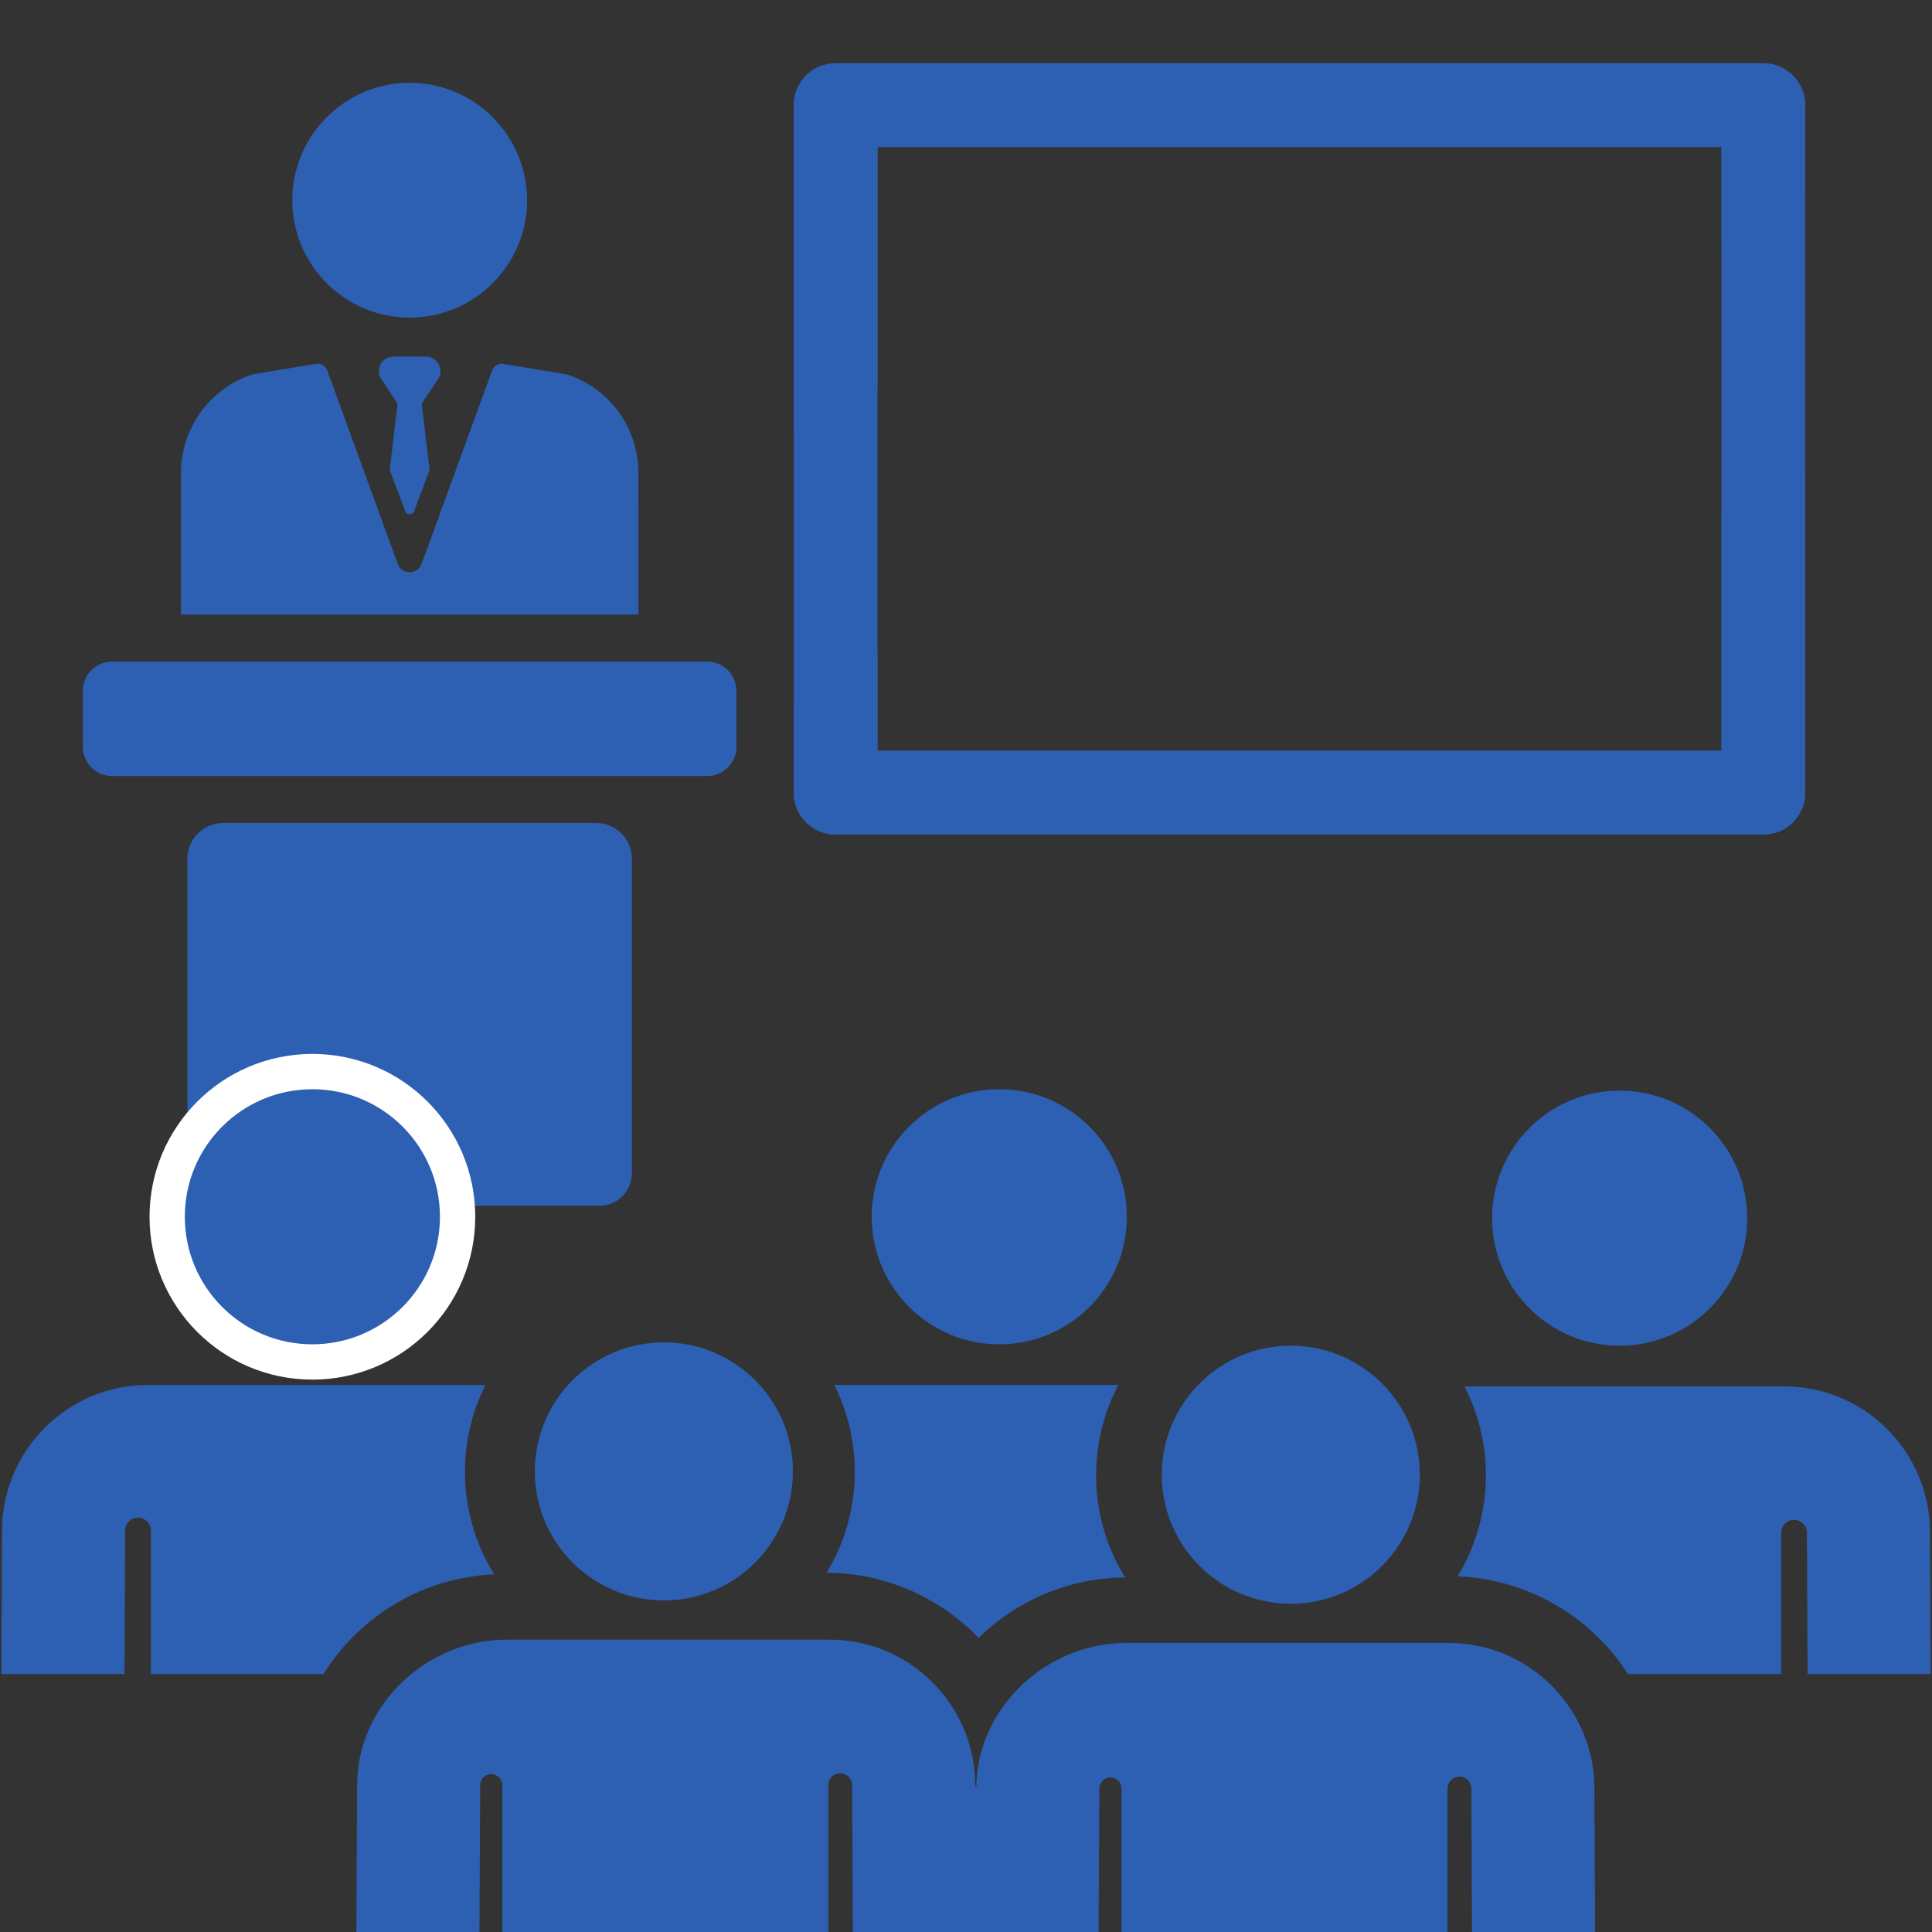 <?xml version="1.0" encoding="utf-8"?>
<!-- Generator: Adobe Illustrator 16.0.3, SVG Export Plug-In . SVG Version: 6.00 Build 0)  -->
<!DOCTYPE svg PUBLIC "-//W3C//DTD SVG 1.1//EN" "http://www.w3.org/Graphics/SVG/1.1/DTD/svg11.dtd">
<svg version="1.1" id="Layer_1" xmlns="http://www.w3.org/2000/svg" xmlns:xlink="http://www.w3.org/1999/xlink" x="0px" y="0px"
	 width="70px" height="70px" viewBox="0 0 70 70" enable-background="new 0 0 70 70" xml:space="preserve">
<rect x="0" y="0" width="70" height="70" fill="#333333" stroke="none"/>
<g>
	<path fill="#2D60B3" d="M14.843,11.508c2.346,0,4.254-1.909,4.254-4.254C19.097,4.909,17.188,3,14.843,3
		c-2.345,0-4.253,1.909-4.253,4.254C10.589,9.6,12.498,11.508,14.843,11.508z"/>
	<path fill="#2D60B3" d="M25.619,23.969H4.066C3.479,23.969,3,24.448,3,25.036v2.018c0,0.586,0.478,1.064,1.066,1.064h21.553
		c0.586,0,1.064-0.478,1.064-1.064v-2.018C26.684,24.448,26.206,23.969,25.619,23.969z"/>
	<path fill="#2D60B3" d="M21.605,29.82H8.08c-0.712,0-1.289,0.578-1.289,1.29v11.398c0,0.652,0.528,1.18,1.179,1.18h13.745
		c0.65,0,1.179-0.527,1.179-1.18V31.11C22.894,30.397,22.317,29.82,21.605,29.82z"/>
	<path fill="#2D60B3" d="M23.13,17.127c0-1.618-1.039-3.054-2.579-3.558l-0.006-0.002l-2.25-0.373
		c-0.192-0.06-0.396,0.042-0.465,0.231l-2.553,7.005c-0.147,0.404-0.719,0.404-0.867,0l-2.552-7.005
		c-0.057-0.153-0.2-0.249-0.354-0.249c-0.037,0-2.362,0.389-2.362,0.389c-1.551,0.517-2.587,1.955-2.587,3.581v5.121h16.576
		L23.13,17.127L23.13,17.127z"/>
	<path fill="#2D60B3" d="M15.817,13.088c-0.103-0.112-0.253-0.168-0.406-0.168h-1.138c-0.153,0-0.304,0.056-0.407,0.168
		c-0.159,0.174-0.182,0.426-0.069,0.622l0.608,0.917l-0.285,2.402l0.562,1.491c0.054,0.15,0.266,0.15,0.321,0l0.561-1.491
		l-0.285-2.402l0.608-0.917C16,13.514,15.978,13.263,15.817,13.088z"/>
</g>
<g>
	<g>
		<path fill="#2D60B3" d="M63.89,2.292H30.277c-0.838,0-1.517,0.679-1.517,1.517v11.819l1.683-1.044
			c0.428-0.266,0.885-0.445,1.351-0.544V5.326h30.58v21.877H31.794v-3.54l-3.034,1.884v3.173c0,0.838,0.679,1.517,1.517,1.517H63.89
			c0.838,0,1.517-0.679,1.517-1.517V3.81C65.406,2.972,64.728,2.292,63.89,2.292z"/>
	</g>
</g>
<g>
	<g>
		<circle fill="#2D60B3" cx="58.683" cy="44.137" r="4.621"/>
	</g>
</g>
<g>
	<g>
		<path fill="#2D60B3" d="M69.926,55.482c-0.015-2.896-2.382-5.251-5.277-5.251c-1.248,0-10.47,0-11.591,0
			c0.497,0.966,0.78,2.06,0.78,3.22c0,1.23-0.329,2.518-1.025,3.662c2.584,0.104,4.849,1.49,6.172,3.54h5.549v-5.118
			c0-0.251,0.199-0.457,0.451-0.467c0.252-0.008,0.465,0.185,0.482,0.436l0,0l0.025,5.149h4.46L69.926,55.482z"/>
	</g>
</g>
<g>
	<g>
		<path fill="#2D60B3" d="M39.713,53.451c0-1.18,0.292-2.292,0.805-3.271c-3.008,0-6.542,0-10.29,0
			c0.475,0.948,0.743,2.018,0.743,3.148c0,1.329-0.373,2.587-1.021,3.655c2.127,0.01,4.089,0.893,5.507,2.359
			c1.375-1.342,3.249-2.176,5.31-2.186C40.051,56.002,39.713,54.705,39.713,53.451z"/>
	</g>
</g>
<g>
	<g>
		<path fill="#2D60B3" d="M36.205,39.465c-2.552,0-4.621,2.068-4.621,4.621c0,2.547,2.065,4.621,4.621,4.621
			c2.532,0,4.622-2.045,4.622-4.621C40.827,41.536,38.762,39.465,36.205,39.465z"/>
	</g>
</g>
<g>
	<g>
		<path fill="#2D60B3" d="M16.846,53.329c0-1.128,0.267-2.194,0.74-3.142c-0.199-0.01,0.639-0.007-12.234-0.007
			c-2.88,0-5.262,2.343-5.277,5.251l-0.026,5.222c2.038,0,2.448,0,4.46,0l0.026-5.2c0.001-0.257,0.211-0.465,0.468-0.464
			s0.465,0.21,0.465,0.467v5.197h6.251c1.348-2.153,3.664-3.507,6.186-3.61C17.221,55.941,16.846,54.669,16.846,53.329z"/>
	</g>
</g>
<g>
	<g>
		<path fill="#FFFFFF" d="M11.319,38.186c-3.26,0-5.901,2.641-5.901,5.9c0,3.244,2.626,5.9,5.901,5.9c3.235,0,5.9-2.621,5.9-5.9
			C17.219,40.826,14.578,38.186,11.319,38.186z"/>
	</g>
</g>
<g>
	<g>
		<path fill="#2D60B3" d="M11.318,39.465c-2.552,0-4.622,2.068-4.622,4.621c0,2.541,2.057,4.621,4.622,4.621
			c2.534,0,4.622-2.053,4.622-4.621C15.94,41.533,13.871,39.465,11.318,39.465z"/>
	</g>
</g>
<g>
	<g>
		<path fill="#2D60B3" d="M57.768,64.778c-0.014-2.896-2.381-5.251-5.276-5.251c-0.308,0-11.343,0-11.69,0
			c-2.895,0-5.414,2.355-5.429,5.25l-0.038-0.121c-0.015-2.884-2.371-5.25-5.277-5.25c-3.356,0-8.175,0-11.69,0
			c-2.896,0-5.415,2.354-5.429,5.25L12.912,70h4.46l0.026-5.321c0.001-0.222,0.182-0.401,0.403-0.4c0.221,0.001,0.4,0.181,0.4,0.402
			V70c2.614,0,9.363,0,11.812,0v-5.319c0-0.237,0.192-0.431,0.43-0.431c0.237,0,0.43,0.191,0.432,0.428L30.9,70
			c0.912,0,7.963,0,8.905,0l0.026-5.199l0,0c0.001-0.223,0.182-0.4,0.402-0.4c0.223,0,0.401,0.18,0.401,0.402V70
			c2.614,0,9.362,0,11.812,0v-5.197c0-0.238,0.191-0.43,0.43-0.431c0.236-0.001,0.43,0.19,0.432,0.429L53.334,70h4.461
			L57.768,64.778z"/>
	</g>
</g>
<g>
	<g>
		<circle fill="#2D60B3" cx="24.053" cy="53.311" r="4.675"/>
	</g>
</g>
<g>
	<g>
		<circle fill="#2D60B3" cx="46.768" cy="53.432" r="4.675"/>
	</g>
</g>
<g>
	<g>
		<path fill="#2D60B3" d="M30.276,30.237h33.612c0.838,0,1.518-0.68,1.518-1.518V16.901l-1.683,1.044
			c-0.428,0.266-0.886,0.445-1.352,0.544v8.714H31.793V5.326h30.579v3.54l3.034-1.884V3.809c0-0.838-0.68-1.517-1.518-1.517H30.276
			c-0.838,0-1.517,0.679-1.517,1.517V28.72C28.76,29.558,29.438,30.237,30.276,30.237z"/>
	</g>
</g>
</svg>
